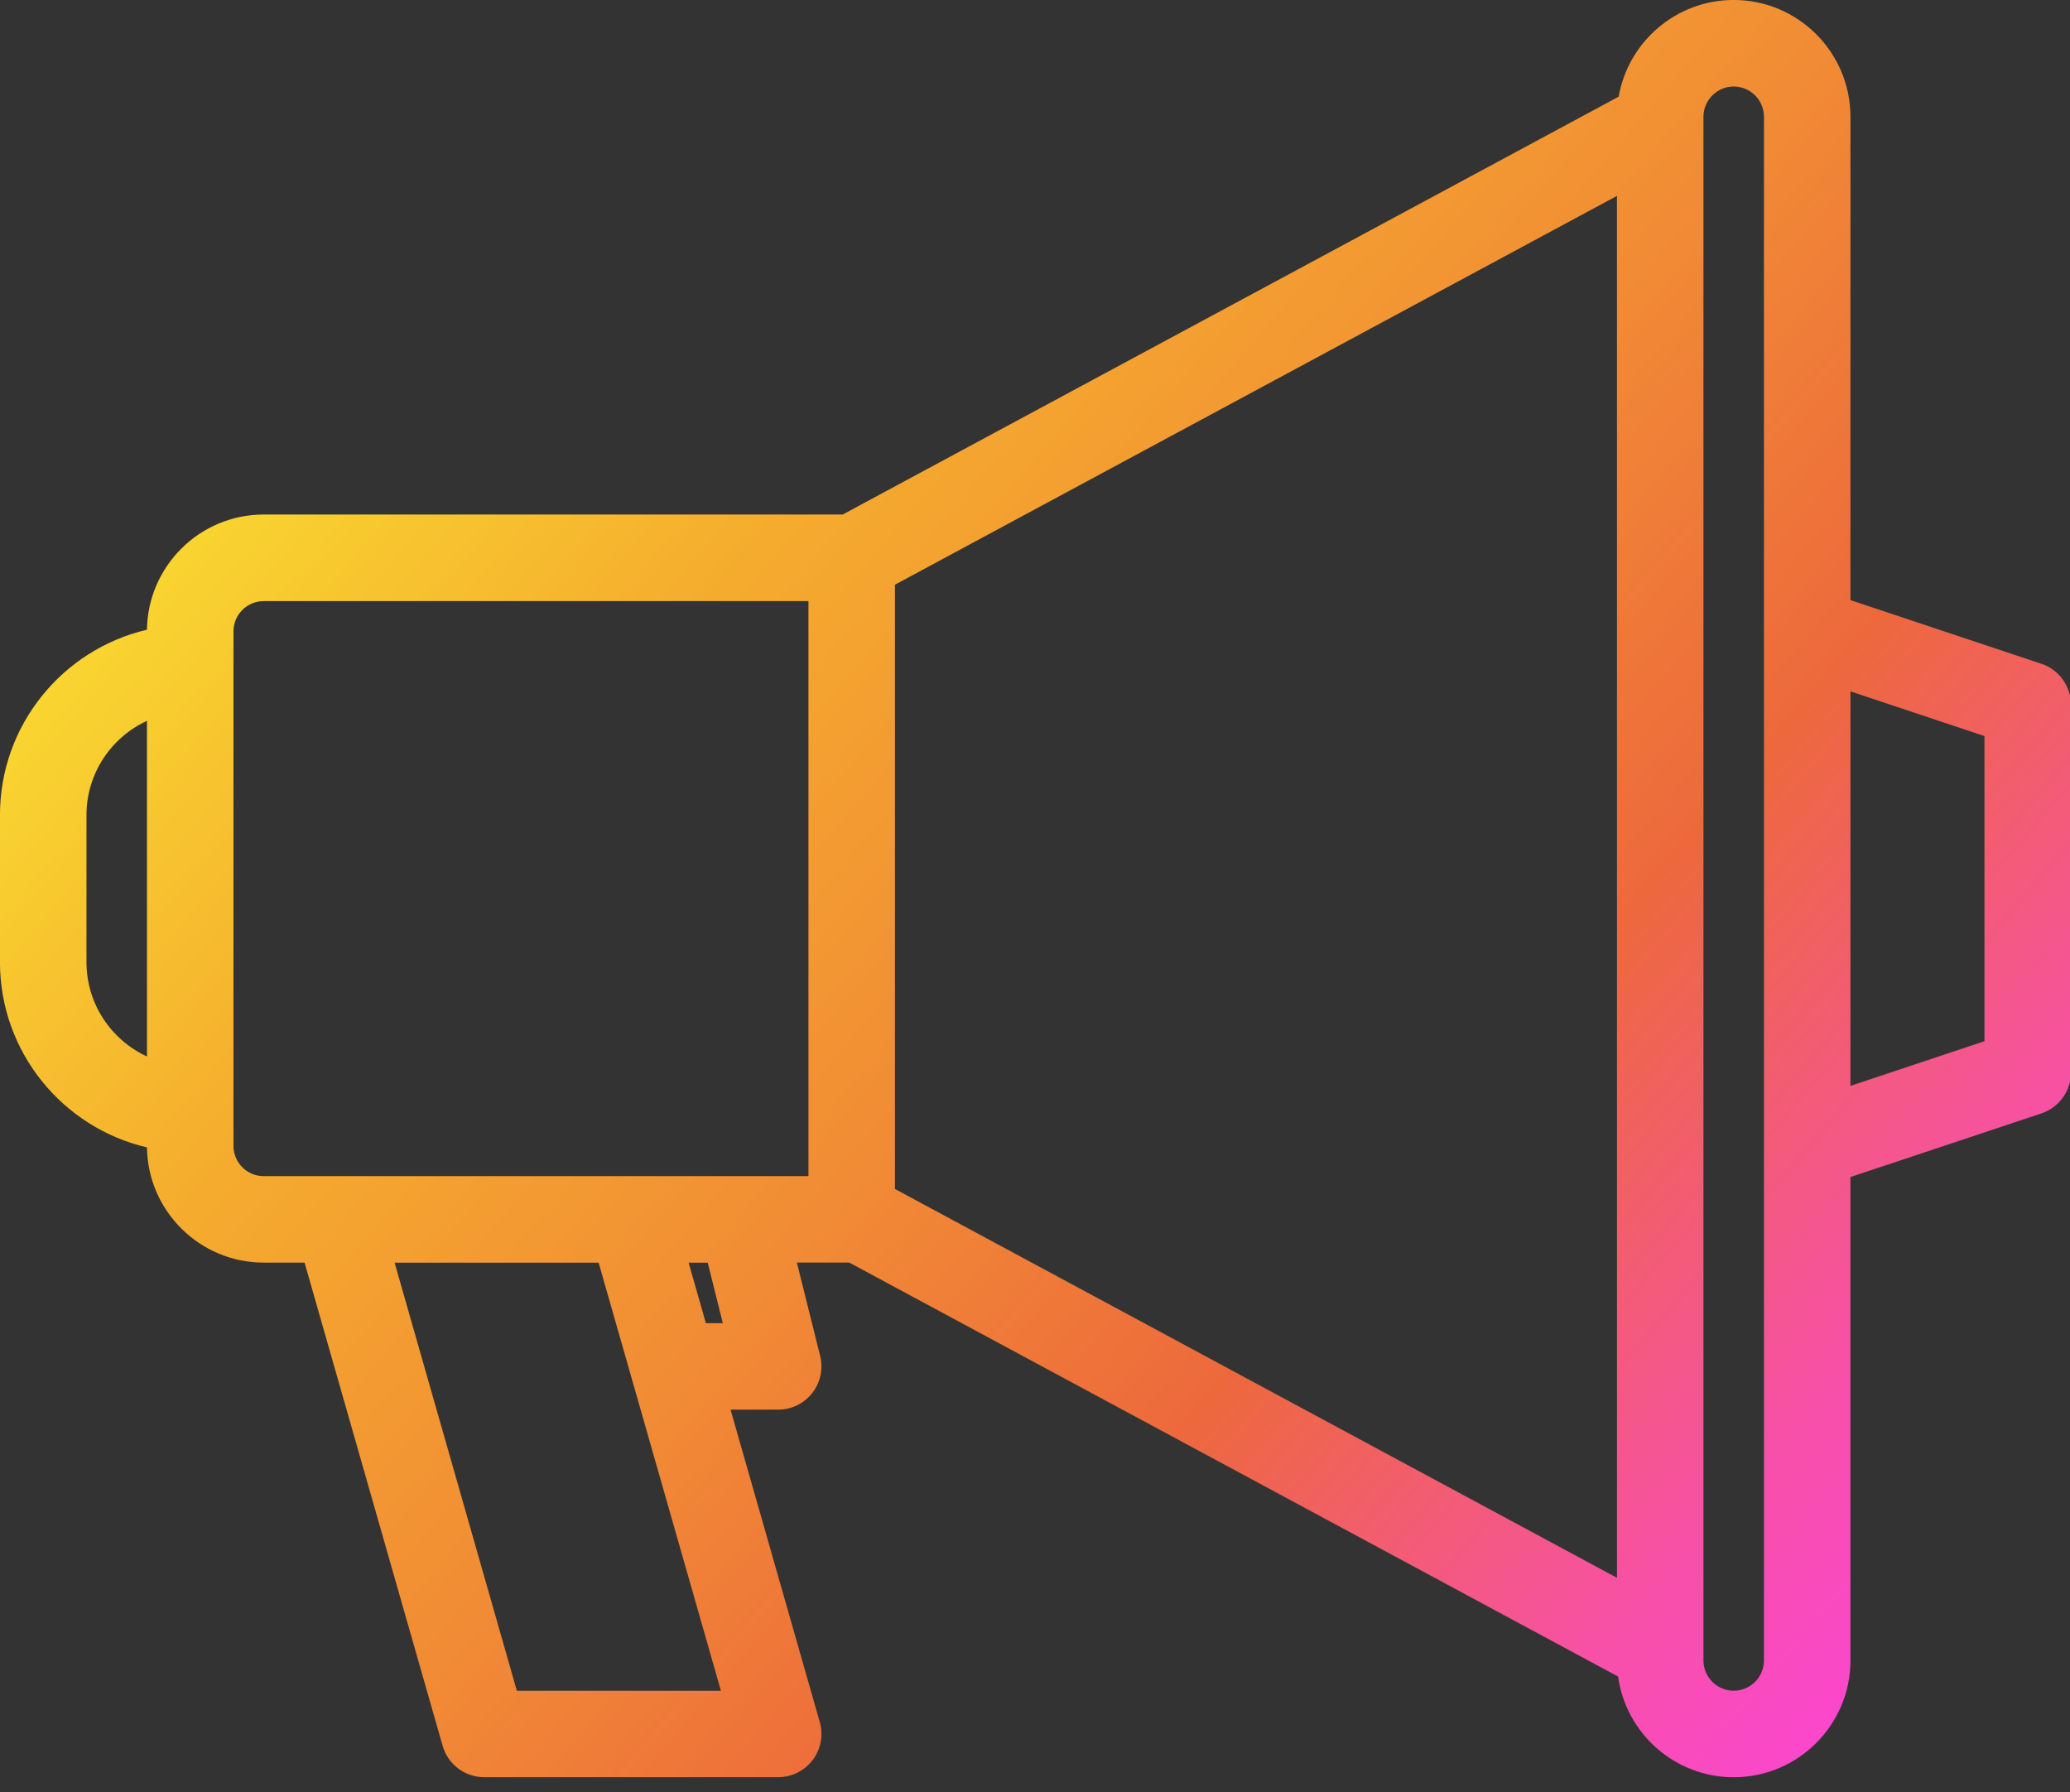 <?xml version="1.0" encoding="UTF-8"?>
<svg id="SVGDoc" width="67" height="58" xmlns="http://www.w3.org/2000/svg" version="1.1" xmlns:xlink="http://www.w3.org/1999/xlink" xmlns:avocode="https://avocode.com/" viewBox="0 0 67 58"><rect x="0" y="0" width="67" height="58" fill="#333333" stroke="none"/><defs><linearGradient id="LinearGradient1156" gradientUnits="userSpaceOnUse" x1="0" y1="0" x2="67.03" y2="57.52"><stop stop-opacity="1" stop-color="#fff23a" offset="0"></stop><stop stop-opacity="1" stop-color="#f9d730" offset="0.17"></stop><stop stop-opacity="1" stop-color="#f5ac2e" offset="0.34"></stop><stop stop-opacity="1" stop-color="#f18b35" offset="0.52"></stop><stop stop-opacity="1" stop-color="#ed693c" offset="0.67"></stop><stop stop-opacity="1" stop-color="#f750a8" offset="0.84"></stop><stop stop-opacity="1" stop-color="#ff3fef" offset="1"></stop></linearGradient></defs><desc>Generated with Avocode.</desc><g><g><title>Marketing  icn</title><path d="M2.799,26.38c0,-1.353 0.804,-2.52 1.958,-3.051v10.862c-1.154,-0.532 -1.958,-1.7 -1.958,-3.053zM59.894,22.375l4.337,1.447v9.875l-4.337,1.446zM7.557,20.432c0,-0.54 0.438,-0.978 0.978,-0.978h17.632v18.61h-17.632c-0.54,0 -0.978,-0.438 -0.978,-0.979zM22.847,42.822l-0.559,-1.958h0.619l0.489,1.958zM28.967,38.479v-19.556l23.37,-12.584v44.724zM12.772,40.864h6.604l3.958,13.854h-6.605zM56.116,2.8c0.54,0 0.978,0.44 0.978,0.98v49.958c0,0.54 -0.438,0.98 -0.978,0.98c-0.54,0 -0.98,-0.44 -0.98,-0.98v-49.958c0,-0.54 0.44,-0.98 0.98,-0.98zM52.373,54.262c0.256,1.836 1.836,3.256 3.743,3.256c2.083,0 3.778,-1.696 3.778,-3.78v-15.645l6.181,-2.06c0.57,-0.19 0.956,-0.725 0.956,-1.327v-11.896c0,-0.602 -0.386,-1.137 -0.956,-1.328l-6.181,-2.06v-15.643c0,-2.083 -1.695,-3.78 -3.778,-3.78c-1.863,0 -3.415,1.354 -3.724,3.129l-25.117,13.524h-18.74c-2.066,0 -3.75,1.667 -3.778,3.728c-2.724,0.635 -4.758,3.083 -4.758,5.998v4.758c0,2.915 2.034,5.363 4.758,5.998c0.027,2.06 1.711,3.728 3.778,3.728h1.323l4.469,15.639c0.172,0.601 0.72,1.015 1.346,1.015h9.515c0.438,0 0.853,-0.206 1.118,-0.558c0.265,-0.35 0.349,-0.805 0.228,-1.227l-2.888,-10.11h1.542c0.431,0 0.837,-0.199 1.104,-0.54c0.265,-0.339 0.358,-0.782 0.254,-1.2l-0.754,-3.02h1.696l24.885,13.398z" fill="url(#LinearGradient1156)"></path></g></g></svg>